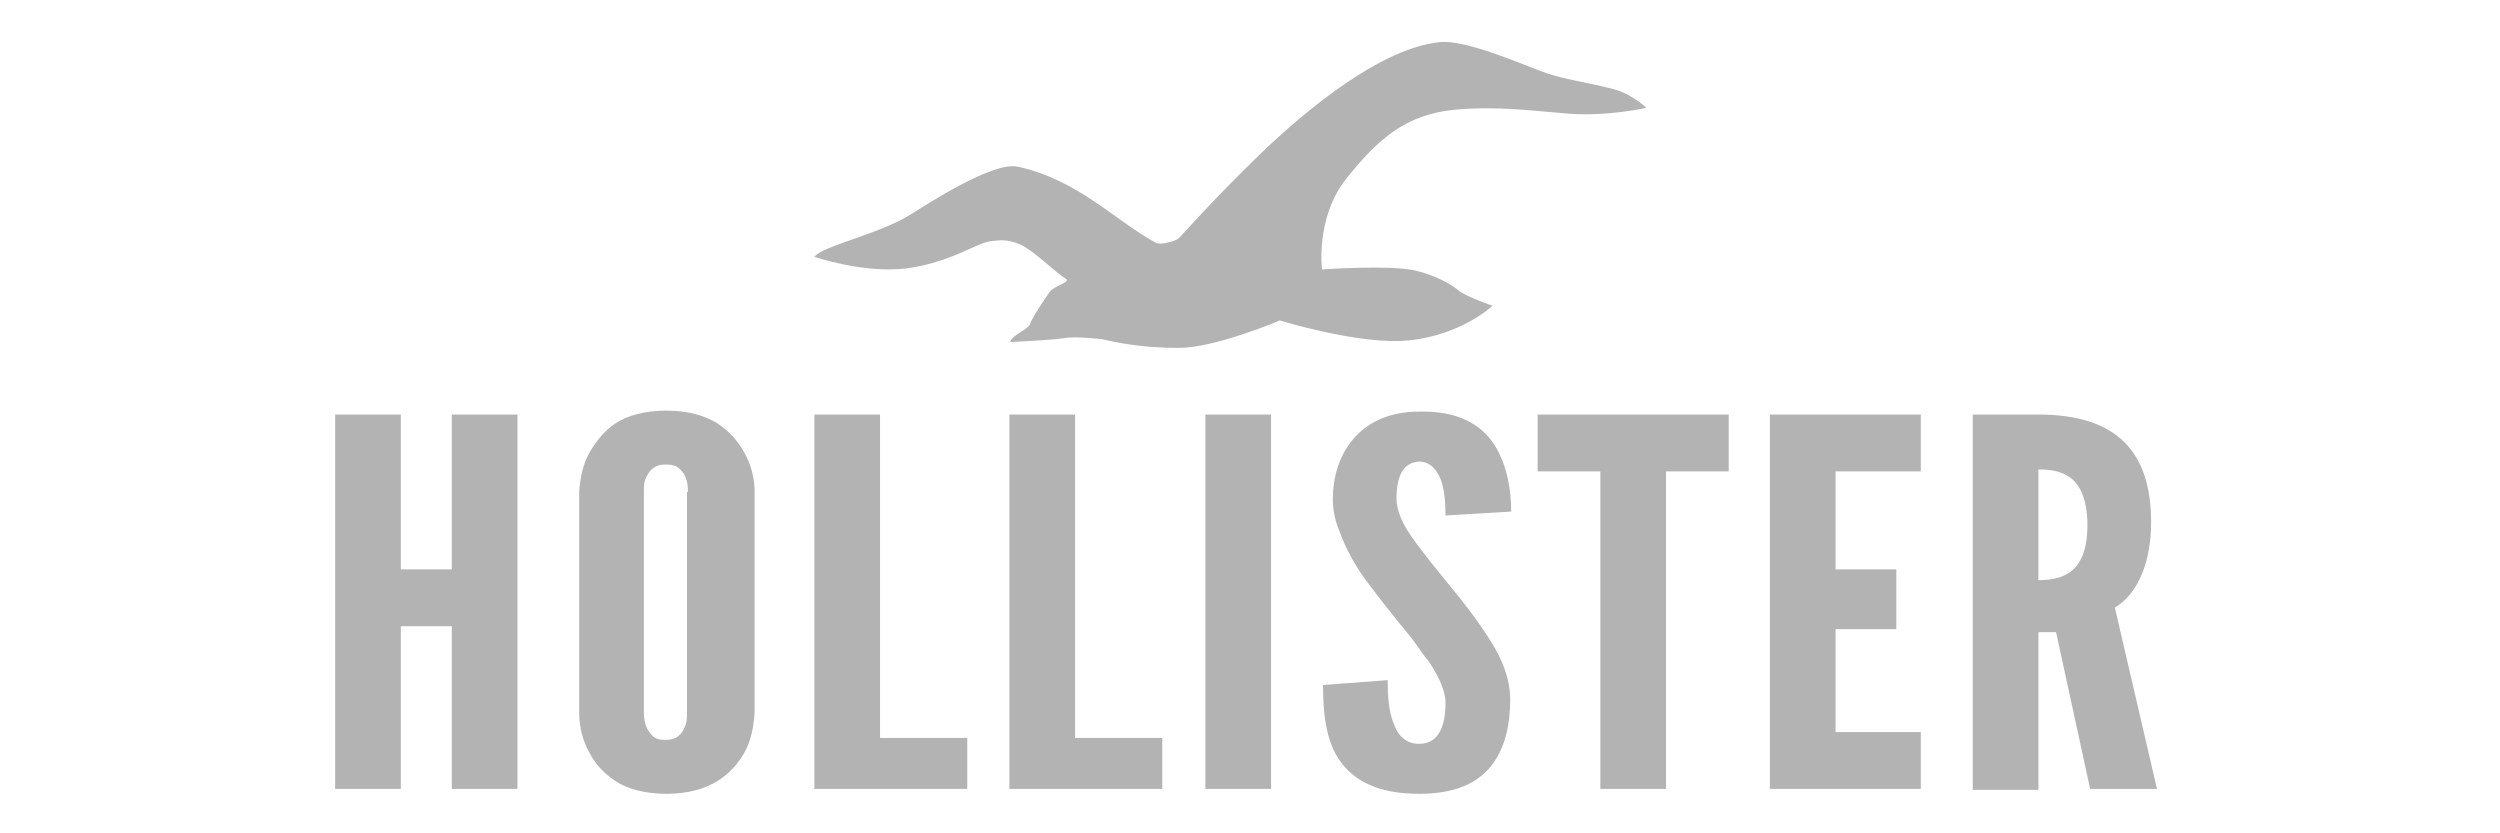 <?xml version="1.0" encoding="utf-8"?>
<!-- Generator: Adobe Illustrator 23.0.3, SVG Export Plug-In . SVG Version: 6.00 Build 0)  -->
<svg version="1.1" id="Vecto" xmlns="http://www.w3.org/2000/svg" xmlns:xlink="http://www.w3.org/1999/xlink" x="0px" y="0px"
	 viewBox="0 0 255.1 85" style="enable-background:new 0 0 255.1 85;" xml:space="preserve">
<style type="text/css">
	.st0{fill:#B3B3B3;}
</style>
<path class="st0" d="M83.1,26.2c0,0,4.9,1.7,9.3,1.2c4.7-0.6,7.3-2.7,8.8-2.8c0.9-0.1,1.5-0.2,2.8,0.3c1.3,0.5,3.8,3,4.7,3.5
	c0.7,0.4-1.1,0.7-1.6,1.4c-0.5,0.7-1.9,2.8-2,3.3c-0.2,0.5-2,1.2-2,1.8c0,0,4.4-0.2,5.5-0.4s3.8,0.1,3.8,0.1
	c1.3,0.3,3.9,0.9,7.9,0.9c3.7,0,10.3-2.8,10.3-2.8s7.1,2.2,12.1,2.1c6-0.2,9.6-3.6,9.6-3.6s-2.6-0.9-3.4-1.5
	c-0.8-0.7-2.4-1.6-4.5-2.1c-2.8-0.6-9.5-0.1-9.5-0.1s-0.7-5.3,2.5-9.3c3.2-4,6-6.5,11-7c4.5-0.4,7.8,0.1,11.7,0.4
	c4,0.3,7.9-0.6,7.9-0.6s-1.4-1.3-3-1.8c-2.4-0.7-5-1-7.1-1.7s-8.2-3.5-11-3.2c-6.8,0.7-15.4,8.6-18.5,11.6c-4.4,4.3-6.9,7.1-8.1,8.4
	c-0.3,0.3-1.8,0.7-2.3,0.5c-4-2.1-8-6.5-14.2-7.8c-2.5-0.5-9,3.7-10.9,4.9C89.7,23.9,83.9,25.1,83.1,26.2z"/>
<g>
	<path class="st0" d="M46.1,63.9h-5.2v16.6h-6.7V42.3h6.7v15.8h5.2V42.3h6.7v38.2h-6.7V63.9z"/>
	<path class="st0" d="M77,72.7c-0.1,1.6-0.4,3-1.1,4.2c-0.6,1-1.4,2-2.7,2.8C71.9,80.5,70.2,81,68,81s-4-0.5-5.2-1.3
		c-1.2-0.8-2.1-1.8-2.6-2.8c-0.7-1.2-1.1-2.6-1.1-4.2V50.2c0.1-1.5,0.4-2.9,1.1-4.1c0.6-1,1.4-2.1,2.6-2.9c1.2-0.8,3-1.3,5.2-1.3
		s3.9,0.5,5.2,1.3c1.2,0.8,2.1,1.8,2.7,2.9c0.7,1.2,1.1,2.6,1.1,4.1V72.7z M70.2,50.2c0-1-0.2-1.8-0.9-2.4c-0.3-0.3-0.8-0.4-1.4-0.4
		c-1.2,0-1.7,0.7-2,1.4c-0.2,0.4-0.2,0.9-0.2,1.4v22.5c0,1.1,0.3,1.8,0.9,2.4c0.3,0.3,0.7,0.4,1.3,0.4c1.2,0,1.7-0.6,2-1.4
		c0.2-0.4,0.2-0.8,0.2-1.4V50.2z"/>
	<path class="st0" d="M83.1,42.3h6.7v33h8.9v5.2H83.1V42.3z"/>
	<path class="st0" d="M103,42.3h6.7v33h8.9v5.2H103V42.3z"/>
	<path class="st0" d="M123,42.3h6.7v38.2H123V42.3z"/>
	<path class="st0" d="M147.5,52.6c0-1.2-0.1-2.7-0.5-3.7c-0.4-1-1.1-1.8-2.2-1.8c-1.7,0.1-2.3,1.6-2.3,3.8c0,1.3,0.7,2.7,1.7,4.1
		s2.3,3,3.6,4.6c1.6,1.9,3.1,3.9,4.3,5.8s2,3.9,2,6c0,2.5-0.5,4.9-1.9,6.7c-1.4,1.8-3.7,2.9-7.4,2.9c-4.3,0-6.7-1.4-8.1-3.4
		s-1.7-4.8-1.7-7.7l6.6-0.5c0,1.6,0.1,3.2,0.6,4.4c0.4,1.2,1.2,2.1,2.6,2.1c2,0,2.7-1.8,2.7-4.2c0-1.2-0.7-2.7-1.7-4.2
		c-0.6-0.7-1.1-1.5-1.7-2.3c-1.3-1.6-2.7-3.3-4.2-5.3c-1.5-1.9-2.6-3.9-3.3-5.9c-0.4-1-0.6-2-0.6-3.1c0-2.1,0.6-4.3,2-6
		c1.4-1.7,3.6-2.9,6.8-2.9c4.1-0.1,6.4,1.4,7.7,3.4c1.3,2.1,1.7,4.6,1.7,6.8L147.5,52.6z"/>
	<path class="st0" d="M156.9,48.1v-5.8h19.5v5.8H170v32.4h-6.7V48.1H156.9z"/>
	<path class="st0" d="M180.5,42.3H196v5.8h-8.7v10h6.2v6.1h-6.2v10.5h8.7v5.8h-15.4V42.3z"/>
	<path class="st0" d="M213.3,80.6l-3.5-16.1H208v16.1h-6.7V42.3h6.7c8,0,11.5,3.8,11.5,11c0,3.8-1.2,7.2-3.7,8.7l4.3,18.5H213.3z
		 M208,59.2c0.9,0,2.2-0.1,3.2-0.8c1-0.7,1.8-2.1,1.8-4.8s-0.8-4.2-1.8-4.9c-1-0.7-2.2-0.8-3.2-0.8V59.2z"/>
</g>
</svg>
